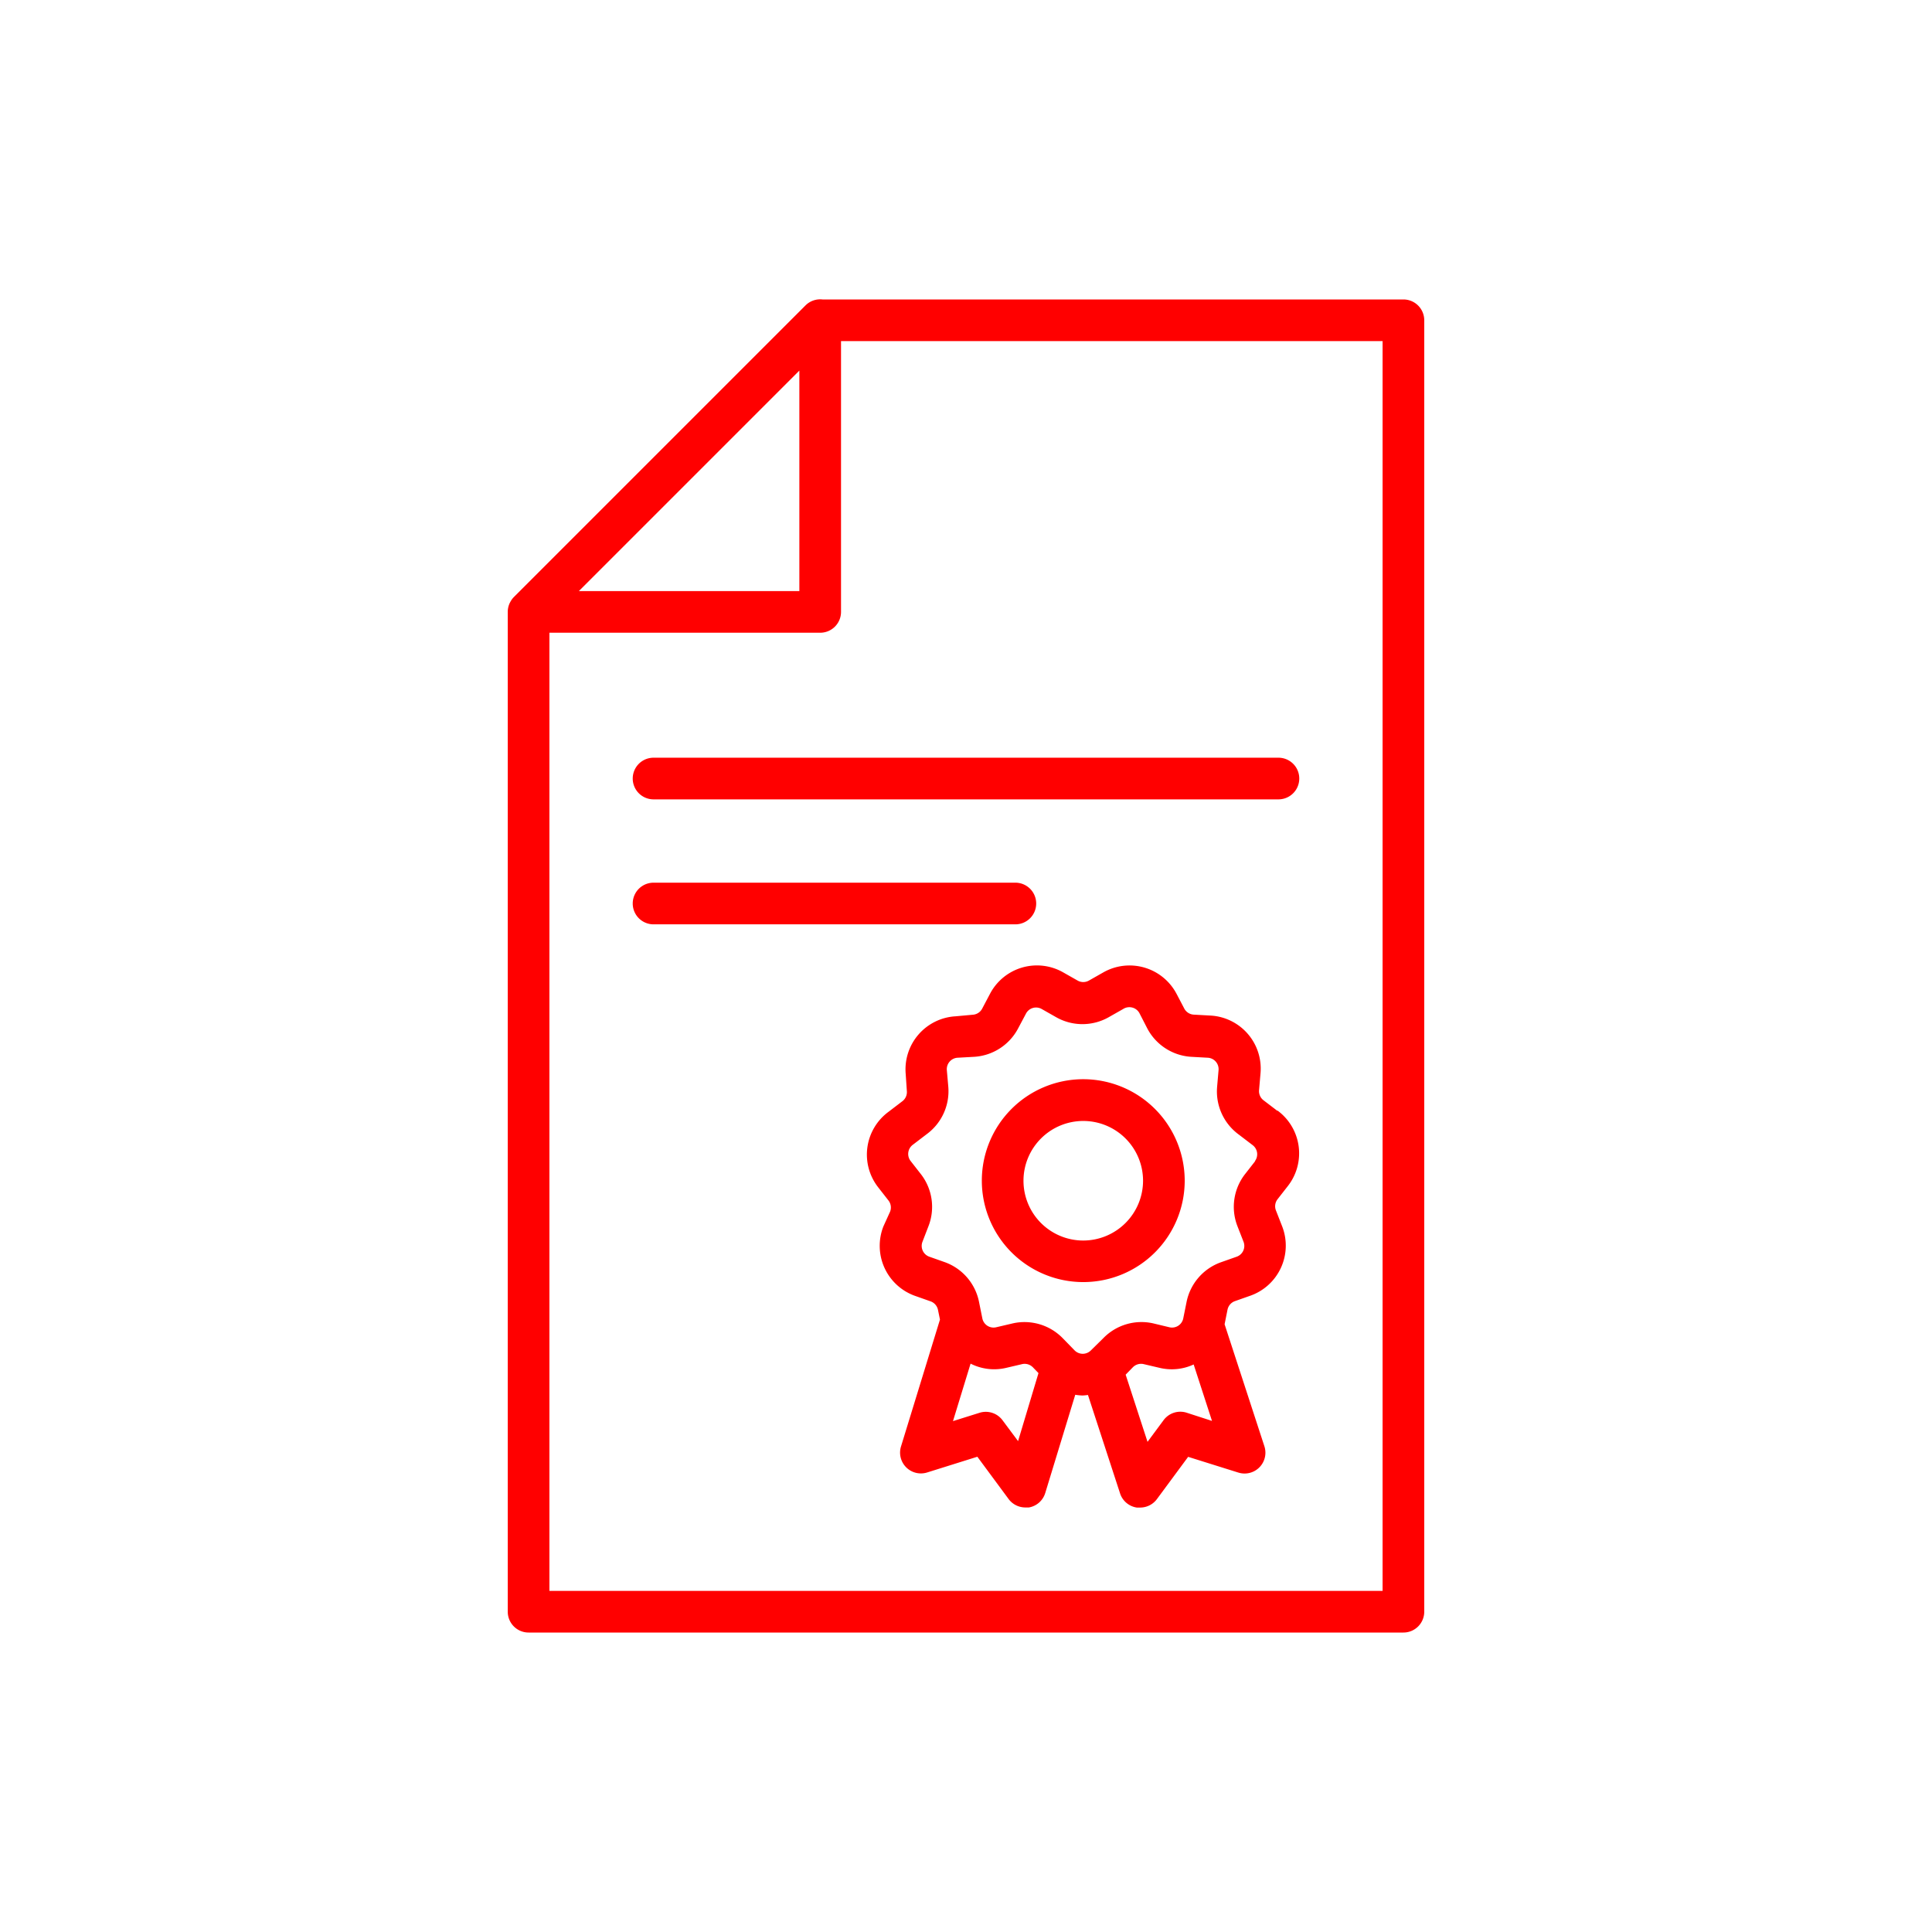 <svg xmlns="http://www.w3.org/2000/svg" xmlns:xlink="http://www.w3.org/1999/xlink" width="100" height="100" viewBox="0 0 100 100"><g><g transform="translate(50 50) scale(0.69 0.69) rotate(0) translate(-50 -50)" style="fill:#ff0000"><svg fill="#ff0000" xmlns="http://www.w3.org/2000/svg" data-name="Слой 1" viewBox="0 0 128 128" x="0px" y="0px"><title>Certificate, Degree, Diploma, Ribbon Badge, Quality, Guarantee, Document, Warranty</title><path d="M34,44a2,2,0,0,0,0,4H94a2,2,0,0,0,0-4Z"></path><path d="M70.74,58a2,2,0,0,0-2-2H34a2,2,0,0,0,0,4H68.74A2,2,0,0,0,70.74,58Z"></path><path d="M106,128a2,2,0,0,0,2-2V2a2,2,0,0,0-2-2H50.37l-.15,0a2,2,0,0,0-1.63.57l-28,28a2,2,0,0,0-.32.43l-.06.11a2,2,0,0,0-.17.49v0A2,2,0,0,0,20,30v96a2,2,0,0,0,2,2Zm-2-4H24V32H50a2,2,0,0,0,2-2V4h52ZM48,6.83V28H26.83Z"></path><path d="M75.23,74.87A9.74,9.74,0,1,0,85,84.61,9.75,9.75,0,0,0,75.23,74.87Zm0,15.49A5.74,5.74,0,1,1,81,84.61,5.75,5.75,0,0,1,75.23,90.36Z"></path><path d="M93.9,77.91l-1.31-1a1.1,1.1,0,0,1-.45-1l.14-1.62a5.1,5.1,0,0,0-4.79-5.53l-1.62-.09a1.1,1.1,0,0,1-.91-.58l-.75-1.43a5.1,5.1,0,0,0-7-2.06l-1.41.8h0a1.1,1.1,0,0,1-1.08,0l-1.41-.8a5.09,5.09,0,0,0-7,2.06l-.76,1.44a1.1,1.1,0,0,1-.91.58L63,68.83a5.1,5.1,0,0,0-4.79,5.53L58.32,76a1.1,1.1,0,0,1-.45,1l-1.31,1a5.1,5.1,0,0,0-1,7.24l1,1.28a1.1,1.1,0,0,1,.15,1.07L56.07,89a5.1,5.1,0,0,0,3,6.66l1.53.54a1.1,1.1,0,0,1,.71.82l.19.93-3.74,12.18a2,2,0,0,0,2.51,2.5l4.82-1.51,3,4.06a2,2,0,0,0,1.61.81l.34,0a2,2,0,0,0,1.57-1.39l2.88-9.43a5.12,5.12,0,0,0,.7.07h0a5.1,5.1,0,0,0,.52-.05l3.08,9.44A2,2,0,0,0,80.4,116l.32,0a2,2,0,0,0,1.61-.81l3-4.06,4.82,1.51a2,2,0,0,0,2.5-2.53L88.83,98.4,89.11,97a1.1,1.1,0,0,1,.71-.82l1.53-.54a5.1,5.1,0,0,0,3-6.66l-.59-1.51a1.1,1.1,0,0,1,.15-1.07l1-1.28a5.1,5.1,0,0,0-1-7.24ZM69,109.62l-1.49-2a2,2,0,0,0-2.21-.72l-2.55.8,1.69-5.52a5,5,0,0,0,3.4.41l1.58-.37a1.11,1.11,0,0,1,1,.31l.54.56Zm16.18-2.73a2,2,0,0,0-2.21.72l-1.54,2.08-2.1-6.45.7-.72a1.11,1.11,0,0,1,1-.3l1.58.37a5,5,0,0,0,3.25-.33l1.76,5.42Zm6.6-24.17-1,1.28a5.12,5.12,0,0,0-.71,5l.59,1.51A1.1,1.1,0,0,1,90,91.91l-1.53.54a5.12,5.12,0,0,0-3.29,3.8l-.32,1.59a1.1,1.1,0,0,1-1.32.85L82,98.32a5.11,5.11,0,0,0-4.82,1.42L76,100.9a1.1,1.1,0,0,1-1.58,0l-1.13-1.16a5.13,5.13,0,0,0-3.67-1.55,5,5,0,0,0-1.15.13l-1.58.37a1.1,1.1,0,0,1-1.32-.85l-.32-1.59A5.12,5.12,0,0,0,62,92.45l-1.53-.54a1.1,1.1,0,0,1-.65-1.43L60.39,89a5.12,5.12,0,0,0-.71-5l-1-1.28a1.1,1.1,0,0,1,.22-1.56l1.31-1a5.12,5.12,0,0,0,2.09-4.57L62.16,74a1.1,1.1,0,0,1,1-1.19l1.62-.09A5.12,5.12,0,0,0,69,70l.76-1.43a1.09,1.09,0,0,1,.66-.54,1.1,1.1,0,0,1,.85.1l1.41.8a5.12,5.12,0,0,0,5,0l1.41-.8A1.1,1.1,0,0,1,80,68a1.09,1.09,0,0,1,.66.54L81.41,70a5.12,5.12,0,0,0,4.22,2.72l1.62.09a1.1,1.1,0,0,1,1,1.19l-.14,1.62a5.13,5.13,0,0,0,2.09,4.57l1.31,1a1.1,1.1,0,0,1,.22,1.56Z"></path></svg></g></g></svg>